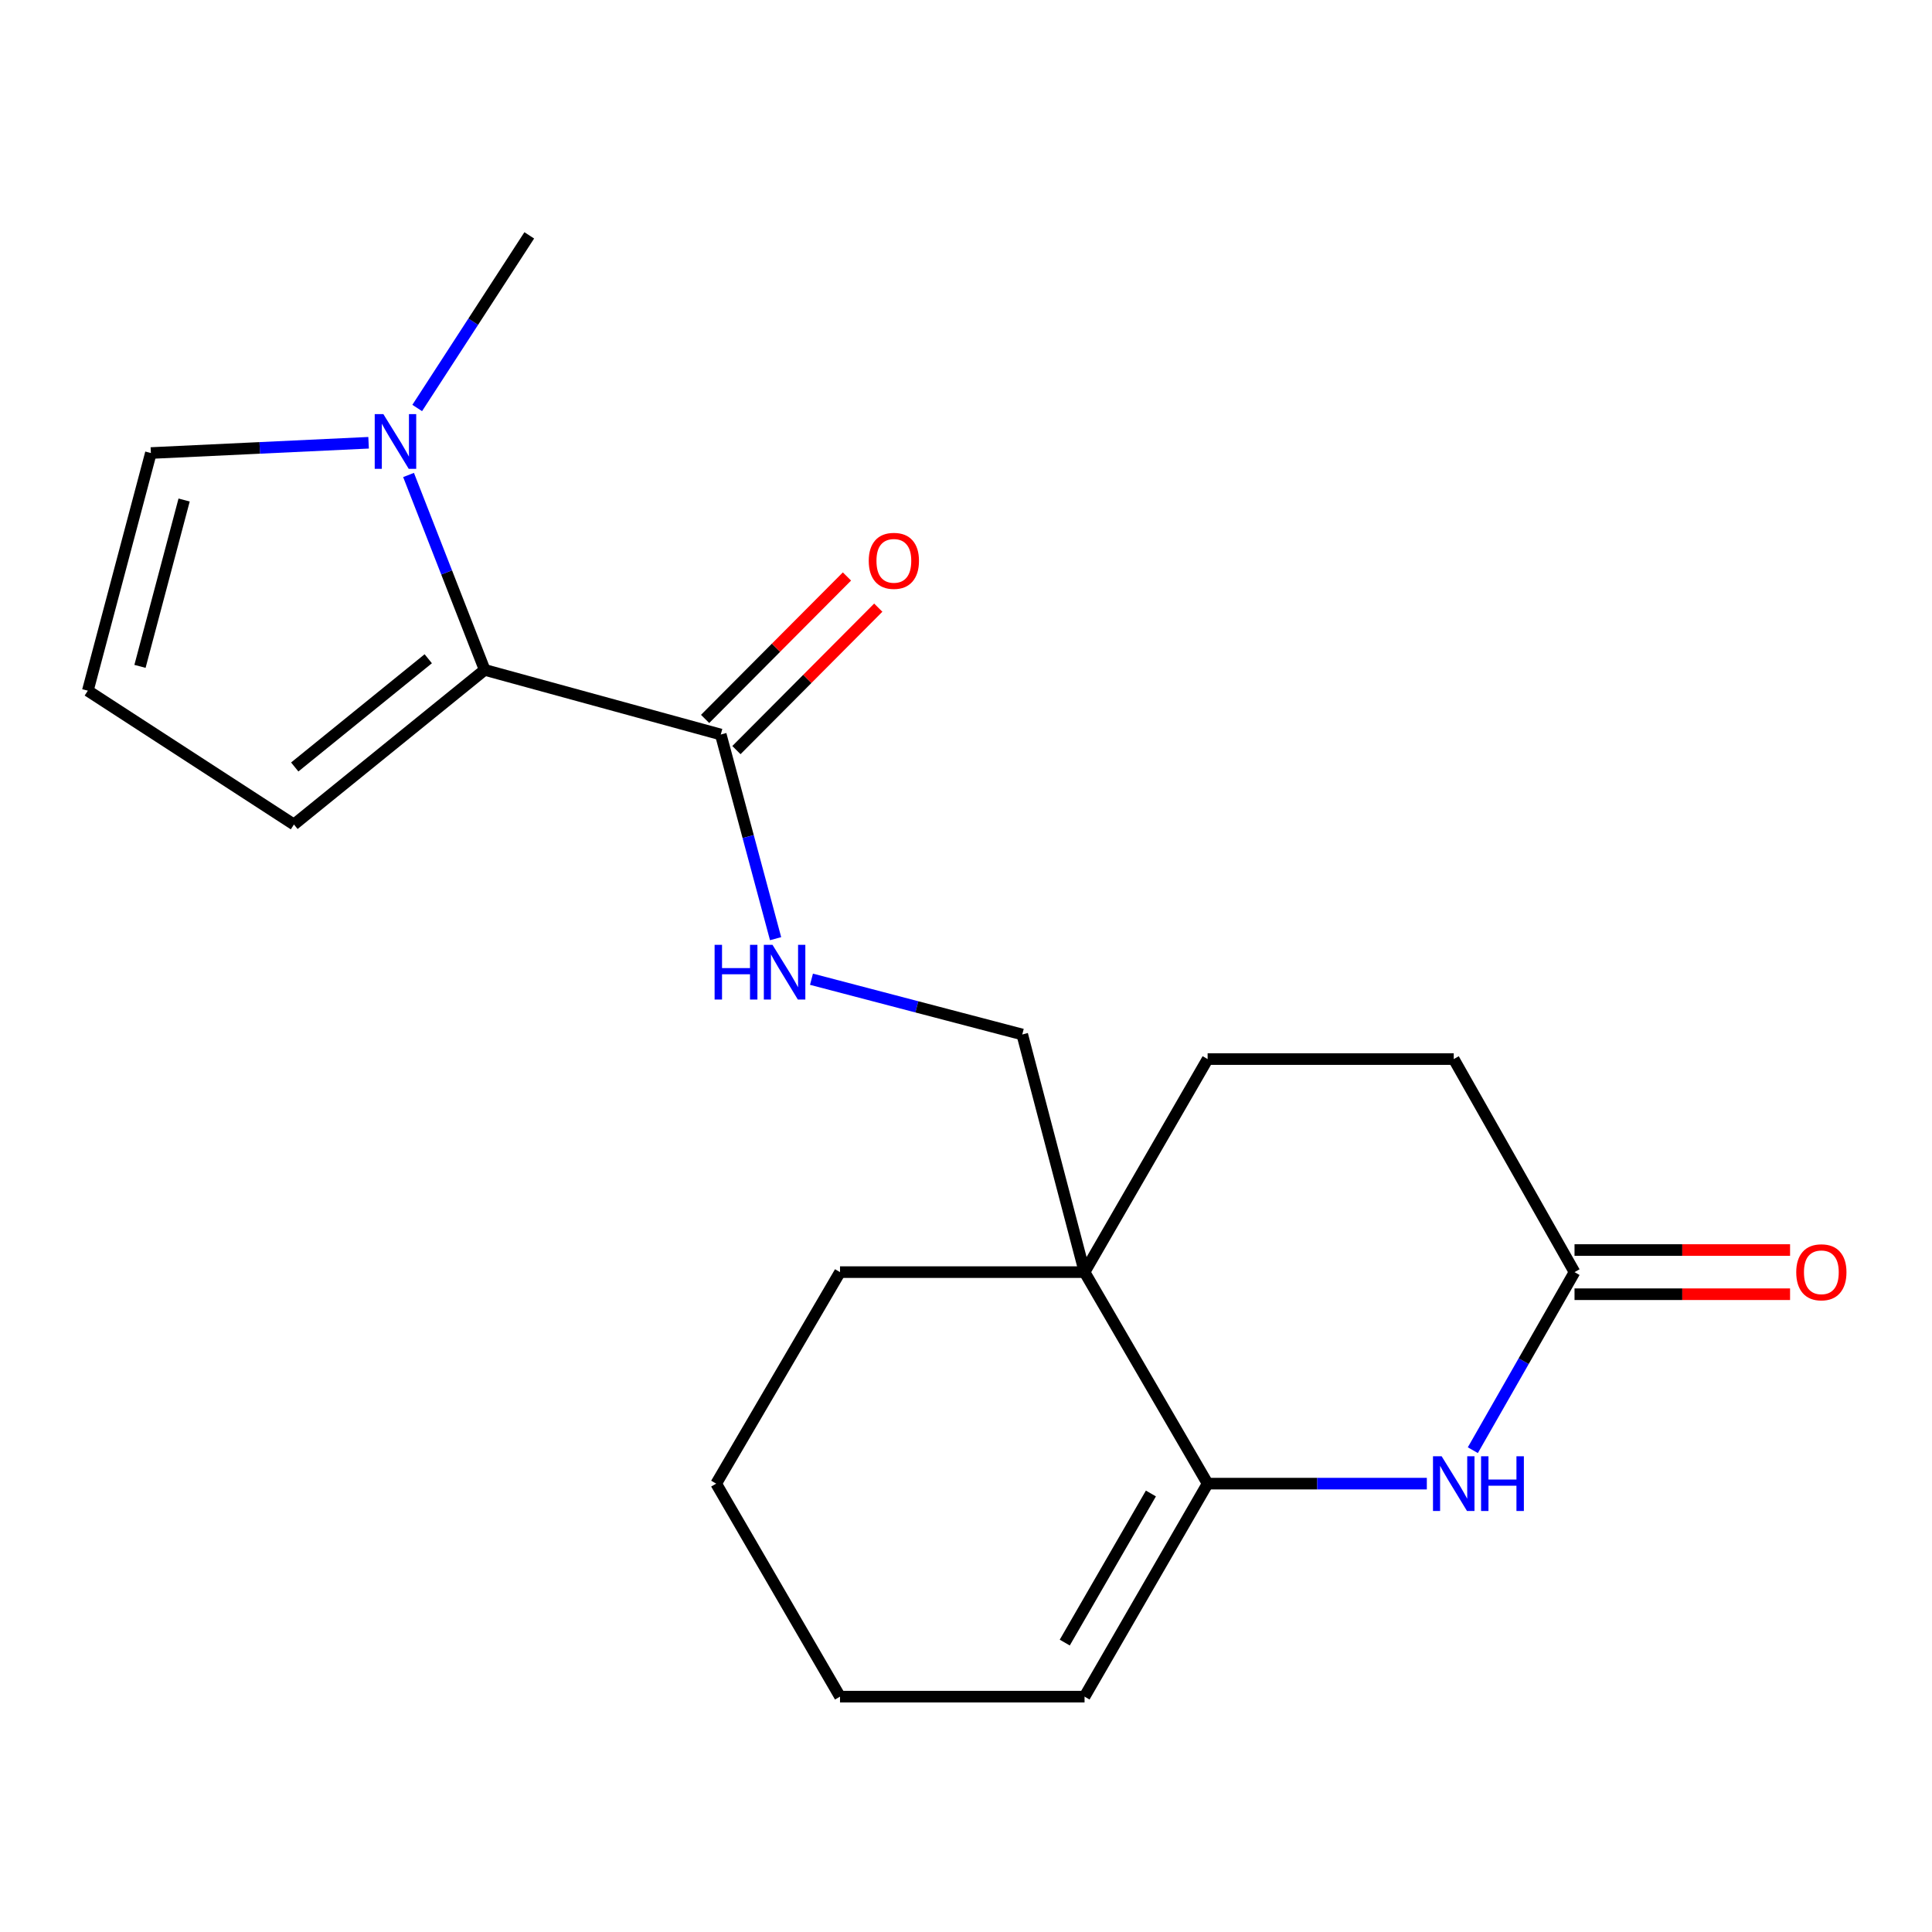 <?xml version='1.0' encoding='iso-8859-1'?>
<svg version='1.1' baseProfile='full'
              xmlns='http://www.w3.org/2000/svg'
                      xmlns:rdkit='http://www.rdkit.org/xml'
                      xmlns:xlink='http://www.w3.org/1999/xlink'
                  xml:space='preserve'
width='1000px' height='1000px' viewBox='0 0 1000 1000'>
<!-- END OF HEADER -->
<rect style='opacity:1.0;fill:#FFFFFF;stroke:none' width='1000' height='1000' x='0' y='0'> </rect>
<path class='bond-1' d='M 625.064,767.927 L 681.796,767.927' style='fill:none;fill-rule:evenodd;stroke:#000000;stroke-width:6px;stroke-linecap:butt;stroke-linejoin:miter;stroke-opacity:1' />
<path class='bond-1' d='M 681.796,767.927 L 738.528,767.927' style='fill:none;fill-rule:evenodd;stroke:#0000FF;stroke-width:6px;stroke-linecap:butt;stroke-linejoin:miter;stroke-opacity:1' />
<path class='bond-2' d='M 625.064,767.927 L 561.363,658.452' style='fill:none;fill-rule:evenodd;stroke:#000000;stroke-width:6px;stroke-linecap:butt;stroke-linejoin:miter;stroke-opacity:1' />
<path class='bond-12' d='M 625.064,767.927 L 561.363,878.178' style='fill:none;fill-rule:evenodd;stroke:#000000;stroke-width:6px;stroke-linecap:butt;stroke-linejoin:miter;stroke-opacity:1' />
<path class='bond-12' d='M 595.708,773.024 L 551.117,850.2' style='fill:none;fill-rule:evenodd;stroke:#000000;stroke-width:6px;stroke-linecap:butt;stroke-linejoin:miter;stroke-opacity:1' />
<path class='bond-0' d='M 250.875,346.732 L 373.068,380.183' style='fill:none;fill-rule:evenodd;stroke:#000000;stroke-width:6px;stroke-linecap:butt;stroke-linejoin:miter;stroke-opacity:1' />
<path class='bond-3' d='M 250.875,346.732 L 231.17,296.29' style='fill:none;fill-rule:evenodd;stroke:#000000;stroke-width:6px;stroke-linecap:butt;stroke-linejoin:miter;stroke-opacity:1' />
<path class='bond-3' d='M 231.17,296.29 L 211.465,245.848' style='fill:none;fill-rule:evenodd;stroke:#0000FF;stroke-width:6px;stroke-linecap:butt;stroke-linejoin:miter;stroke-opacity:1' />
<path class='bond-8' d='M 250.875,346.732 L 152.148,426.758' style='fill:none;fill-rule:evenodd;stroke:#000000;stroke-width:6px;stroke-linecap:butt;stroke-linejoin:miter;stroke-opacity:1' />
<path class='bond-8' d='M 221.666,340.971 L 152.557,396.989' style='fill:none;fill-rule:evenodd;stroke:#000000;stroke-width:6px;stroke-linecap:butt;stroke-linejoin:miter;stroke-opacity:1' />
<path class='bond-5' d='M 762.339,750.615 L 788.655,704.534' style='fill:none;fill-rule:evenodd;stroke:#0000FF;stroke-width:6px;stroke-linecap:butt;stroke-linejoin:miter;stroke-opacity:1' />
<path class='bond-5' d='M 788.655,704.534 L 814.972,658.452' style='fill:none;fill-rule:evenodd;stroke:#000000;stroke-width:6px;stroke-linecap:butt;stroke-linejoin:miter;stroke-opacity:1' />
<path class='bond-7' d='M 561.363,658.452 L 529.118,535.446' style='fill:none;fill-rule:evenodd;stroke:#000000;stroke-width:6px;stroke-linecap:butt;stroke-linejoin:miter;stroke-opacity:1' />
<path class='bond-11' d='M 561.363,658.452 L 625.064,548.176' style='fill:none;fill-rule:evenodd;stroke:#000000;stroke-width:6px;stroke-linecap:butt;stroke-linejoin:miter;stroke-opacity:1' />
<path class='bond-16' d='M 561.363,658.452 L 434.787,658.452' style='fill:none;fill-rule:evenodd;stroke:#000000;stroke-width:6px;stroke-linecap:butt;stroke-linejoin:miter;stroke-opacity:1' />
<path class='bond-9' d='M 190.785,229.172 L 134.439,231.829' style='fill:none;fill-rule:evenodd;stroke:#0000FF;stroke-width:6px;stroke-linecap:butt;stroke-linejoin:miter;stroke-opacity:1' />
<path class='bond-9' d='M 134.439,231.829 L 78.093,234.487' style='fill:none;fill-rule:evenodd;stroke:#000000;stroke-width:6px;stroke-linecap:butt;stroke-linejoin:miter;stroke-opacity:1' />
<path class='bond-17' d='M 215.949,211.176 L 244.948,166.499' style='fill:none;fill-rule:evenodd;stroke:#0000FF;stroke-width:6px;stroke-linecap:butt;stroke-linejoin:miter;stroke-opacity:1' />
<path class='bond-17' d='M 244.948,166.499 L 273.947,121.822' style='fill:none;fill-rule:evenodd;stroke:#000000;stroke-width:6px;stroke-linecap:butt;stroke-linejoin:miter;stroke-opacity:1' />
<path class='bond-4' d='M 373.068,380.183 L 387.255,433.02' style='fill:none;fill-rule:evenodd;stroke:#000000;stroke-width:6px;stroke-linecap:butt;stroke-linejoin:miter;stroke-opacity:1' />
<path class='bond-4' d='M 387.255,433.02 L 401.443,485.857' style='fill:none;fill-rule:evenodd;stroke:#0000FF;stroke-width:6px;stroke-linecap:butt;stroke-linejoin:miter;stroke-opacity:1' />
<path class='bond-13' d='M 381.17,388.251 L 417.879,351.386' style='fill:none;fill-rule:evenodd;stroke:#000000;stroke-width:6px;stroke-linecap:butt;stroke-linejoin:miter;stroke-opacity:1' />
<path class='bond-13' d='M 417.879,351.386 L 454.589,314.52' style='fill:none;fill-rule:evenodd;stroke:#FF0000;stroke-width:6px;stroke-linecap:butt;stroke-linejoin:miter;stroke-opacity:1' />
<path class='bond-13' d='M 364.966,372.115 L 401.675,335.25' style='fill:none;fill-rule:evenodd;stroke:#000000;stroke-width:6px;stroke-linecap:butt;stroke-linejoin:miter;stroke-opacity:1' />
<path class='bond-13' d='M 401.675,335.25 L 438.384,298.384' style='fill:none;fill-rule:evenodd;stroke:#FF0000;stroke-width:6px;stroke-linecap:butt;stroke-linejoin:miter;stroke-opacity:1' />
<path class='bond-14' d='M 814.972,669.886 L 870.754,669.886' style='fill:none;fill-rule:evenodd;stroke:#000000;stroke-width:6px;stroke-linecap:butt;stroke-linejoin:miter;stroke-opacity:1' />
<path class='bond-14' d='M 870.754,669.886 L 926.535,669.886' style='fill:none;fill-rule:evenodd;stroke:#FF0000;stroke-width:6px;stroke-linecap:butt;stroke-linejoin:miter;stroke-opacity:1' />
<path class='bond-14' d='M 814.972,647.018 L 870.754,647.018' style='fill:none;fill-rule:evenodd;stroke:#000000;stroke-width:6px;stroke-linecap:butt;stroke-linejoin:miter;stroke-opacity:1' />
<path class='bond-14' d='M 870.754,647.018 L 926.535,647.018' style='fill:none;fill-rule:evenodd;stroke:#FF0000;stroke-width:6px;stroke-linecap:butt;stroke-linejoin:miter;stroke-opacity:1' />
<path class='bond-21' d='M 814.972,658.452 L 752.453,548.176' style='fill:none;fill-rule:evenodd;stroke:#000000;stroke-width:6px;stroke-linecap:butt;stroke-linejoin:miter;stroke-opacity:1' />
<path class='bond-6' d='M 420.019,506.85 L 474.569,521.148' style='fill:none;fill-rule:evenodd;stroke:#0000FF;stroke-width:6px;stroke-linecap:butt;stroke-linejoin:miter;stroke-opacity:1' />
<path class='bond-6' d='M 474.569,521.148 L 529.118,535.446' style='fill:none;fill-rule:evenodd;stroke:#000000;stroke-width:6px;stroke-linecap:butt;stroke-linejoin:miter;stroke-opacity:1' />
<path class='bond-10' d='M 152.148,426.758 L 45.455,357.505' style='fill:none;fill-rule:evenodd;stroke:#000000;stroke-width:6px;stroke-linecap:butt;stroke-linejoin:miter;stroke-opacity:1' />
<path class='bond-22' d='M 78.093,234.487 L 45.455,357.505' style='fill:none;fill-rule:evenodd;stroke:#000000;stroke-width:6px;stroke-linecap:butt;stroke-linejoin:miter;stroke-opacity:1' />
<path class='bond-22' d='M 95.3,258.804 L 72.454,344.917' style='fill:none;fill-rule:evenodd;stroke:#000000;stroke-width:6px;stroke-linecap:butt;stroke-linejoin:miter;stroke-opacity:1' />
<path class='bond-15' d='M 625.064,548.176 L 752.453,548.176' style='fill:none;fill-rule:evenodd;stroke:#000000;stroke-width:6px;stroke-linecap:butt;stroke-linejoin:miter;stroke-opacity:1' />
<path class='bond-18' d='M 561.363,878.178 L 434.787,878.178' style='fill:none;fill-rule:evenodd;stroke:#000000;stroke-width:6px;stroke-linecap:butt;stroke-linejoin:miter;stroke-opacity:1' />
<path class='bond-20' d='M 434.787,658.452 L 370.692,767.927' style='fill:none;fill-rule:evenodd;stroke:#000000;stroke-width:6px;stroke-linecap:butt;stroke-linejoin:miter;stroke-opacity:1' />
<path class='bond-19' d='M 434.787,878.178 L 370.692,767.927' style='fill:none;fill-rule:evenodd;stroke:#000000;stroke-width:6px;stroke-linecap:butt;stroke-linejoin:miter;stroke-opacity:1' />
<path  class='atom-2' d='M 746.193 753.767
L 755.473 768.767
Q 756.393 770.247, 757.873 772.927
Q 759.353 775.607, 759.433 775.767
L 759.433 753.767
L 763.193 753.767
L 763.193 782.087
L 759.313 782.087
L 749.353 765.687
Q 748.193 763.767, 746.953 761.567
Q 745.753 759.367, 745.393 758.687
L 745.393 782.087
L 741.713 782.087
L 741.713 753.767
L 746.193 753.767
' fill='#0000FF'/>
<path  class='atom-2' d='M 766.593 753.767
L 770.433 753.767
L 770.433 765.807
L 784.913 765.807
L 784.913 753.767
L 788.753 753.767
L 788.753 782.087
L 784.913 782.087
L 784.913 769.007
L 770.433 769.007
L 770.433 782.087
L 766.593 782.087
L 766.593 753.767
' fill='#0000FF'/>
<path  class='atom-4' d='M 198.434 214.356
L 207.714 229.356
Q 208.634 230.836, 210.114 233.516
Q 211.594 236.196, 211.674 236.356
L 211.674 214.356
L 215.434 214.356
L 215.434 242.676
L 211.554 242.676
L 201.594 226.276
Q 200.434 224.356, 199.194 222.156
Q 197.994 219.956, 197.634 219.276
L 197.634 242.676
L 193.954 242.676
L 193.954 214.356
L 198.434 214.356
' fill='#0000FF'/>
<path  class='atom-7' d='M 369.88 489.042
L 373.72 489.042
L 373.72 501.082
L 388.2 501.082
L 388.2 489.042
L 392.04 489.042
L 392.04 517.362
L 388.2 517.362
L 388.2 504.282
L 373.72 504.282
L 373.72 517.362
L 369.88 517.362
L 369.88 489.042
' fill='#0000FF'/>
<path  class='atom-7' d='M 399.84 489.042
L 409.12 504.042
Q 410.04 505.522, 411.52 508.202
Q 413 510.882, 413.08 511.042
L 413.08 489.042
L 416.84 489.042
L 416.84 517.362
L 412.96 517.362
L 403 500.962
Q 401.84 499.042, 400.6 496.842
Q 399.4 494.642, 399.04 493.962
L 399.04 517.362
L 395.36 517.362
L 395.36 489.042
L 399.84 489.042
' fill='#0000FF'/>
<path  class='atom-14' d='M 449.661 290.289
Q 449.661 283.489, 453.021 279.689
Q 456.381 275.889, 462.661 275.889
Q 468.941 275.889, 472.301 279.689
Q 475.661 283.489, 475.661 290.289
Q 475.661 297.169, 472.261 301.089
Q 468.861 304.969, 462.661 304.969
Q 456.421 304.969, 453.021 301.089
Q 449.661 297.209, 449.661 290.289
M 462.661 301.769
Q 466.981 301.769, 469.301 298.889
Q 471.661 295.969, 471.661 290.289
Q 471.661 284.729, 469.301 281.929
Q 466.981 279.089, 462.661 279.089
Q 458.341 279.089, 455.981 281.889
Q 453.661 284.689, 453.661 290.289
Q 453.661 296.009, 455.981 298.889
Q 458.341 301.769, 462.661 301.769
' fill='#FF0000'/>
<path  class='atom-15' d='M 929.729 658.532
Q 929.729 651.732, 933.089 647.932
Q 936.449 644.132, 942.729 644.132
Q 949.009 644.132, 952.369 647.932
Q 955.729 651.732, 955.729 658.532
Q 955.729 665.412, 952.329 669.332
Q 948.929 673.212, 942.729 673.212
Q 936.489 673.212, 933.089 669.332
Q 929.729 665.452, 929.729 658.532
M 942.729 670.012
Q 947.049 670.012, 949.369 667.132
Q 951.729 664.212, 951.729 658.532
Q 951.729 652.972, 949.369 650.172
Q 947.049 647.332, 942.729 647.332
Q 938.409 647.332, 936.049 650.132
Q 933.729 652.932, 933.729 658.532
Q 933.729 664.252, 936.049 667.132
Q 938.409 670.012, 942.729 670.012
' fill='#FF0000'/>
</svg>
